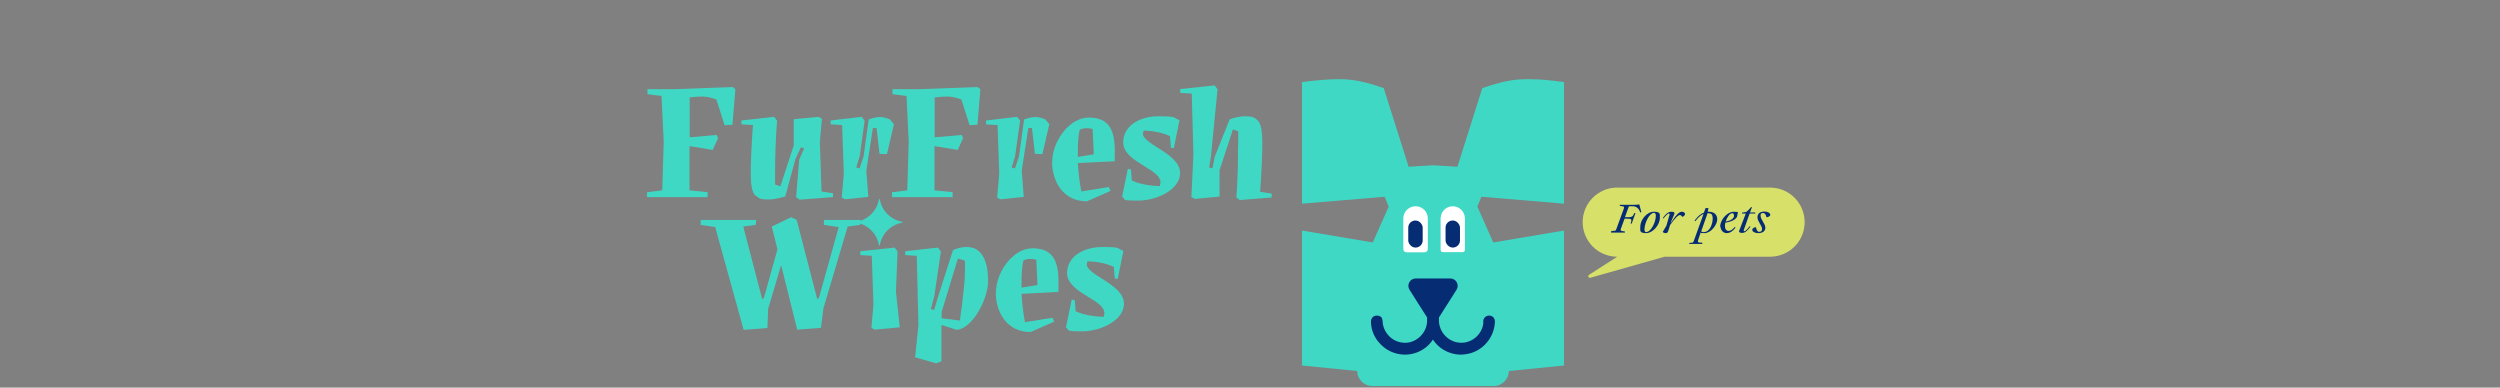 <svg viewBox="0 0 1367.3 212" version="1.1" xmlns="http://www.w3.org/2000/svg">
  <rect x="0" y="0" width="1367.3" height="212" fill="#808080" stroke="none"/>
  <defs>
    <style>
      .cls-1 {
        fill: none;
      }

      .cls-2 {
        fill: #3fd8c5;
      }

      .cls-3 {
        fill: #fff;
      }

      .cls-4 {
        fill: #d7e069;
      }

      .cls-5 {
        fill: #062d74;
      }
    </style>
  </defs>
  
  <g>
    <g id="Layer_1">
      <g id="Layer_1-2">
        <g>
          <rect height="212.2" width="1367.3" class="cls-1"></rect>
          <g>
            <path d="M810.2,107.6l-2.2,5.4,8.7,19.6,38.7-6.5v73.8l-30.2,3h0c0,4.5-3.7,8.2-8.2,8.2h-66.5c-4.5,0-8.2-3.7-8.2-8.2h0l-30.2-3v-73.8l38.7,6.5,8.7-19.6-2.2-5.4-45.2,3.8V44.9c8.4-1.1,14.7-1.6,20.2-1.6,7.9,0,14.4,1.4,24.5,4.9l13.6,43,13.1-.8h.5l13.1.8,13.6-43c10.1-3.5,16.6-4.9,24.5-4.9s11.7.5,20.2,1.6v66.5l-45.2-3.8h0Z" class="cls-2"></path>
            <path d="M811.3,176.2c-.4,6.7-6.6,11.9-13.2,11.2-6.1-.5-11.1-5.9-11.1-12.1h0c0-.2,0-.3,0-.4v-1.3c0-.1.2-.2.2-.3l9.4-14.8c1.7-2.7-.2-6.2-3.4-6.2h-18.9c-3.2,0-5.1,3.5-3.4,6.2l9.4,14.8c0,.1.2.2.2.3v1.3c0,.1,0,.3,0,.4h0c.1,7-6.5,13-13.4,12.1-5.8-.6-10.4-5.4-10.9-11.2,0-.5,0-1-.2-1.5,0-.2-.1-.4-.2-.6h0c0,0,0-.2-.1-.3-.2-.3-.4-.5-.7-.7,0,0,0,0-.1,0-.1-.1-.3-.2-.5-.3,0,0-.1,0-.2,0-.2,0-.3-.1-.5-.2,0,0,0,0-.1,0-.2,0-.4,0-.7,0h0c-1.8,0-3.1,1.5-3.1,3.2,0,3.8,1.3,7.5,3.6,10.6,0,.1.2.2.3.3,2.4,3.1,5.7,5.4,9.5,6.5.9.3,1.9.5,2.9.6h0c0,0,.1,0,.2,0h0c6.7.9,13.7-2.3,17.4-8.1,3.6,5.7,10.7,9,17.4,8.1h0c0,0,.1,0,.2,0h0c1-.2,1.9-.3,2.9-.6,7.6-2.2,13.2-9.2,13.4-17.4-.2-4.6-6.7-4.1-6.4.5h0Z" class="cls-5"></path>
            <path d="M774.2,112.8h0c3.7,0,6.7,3,6.7,6.7v16.7c0,1-.8,1.8-1.8,1.8h-9.8c-1,0-1.8-.8-1.8-1.8v-16.7c0-3.7,3-6.7,6.7-6.7h0Z" class="cls-3"></path>
            <path d="M794.5,112.8h0c3.7,0,6.7,3,6.7,6.7v17.2c0,.7-.6,1.2-1.2,1.2h-10.9c-.7,0-1.2-.6-1.2-1.2v-17.2c0-3.7,3-6.7,6.7-6.7h0Z" class="cls-3"></path>
            <g>
              <rect ry="3.9" rx="3.9" height="14.8" width="7.9" y="120.6" x="770.2" class="cls-5"></rect>
              <rect ry="3.9" rx="3.9" height="14.8" width="7.9" y="120.6" x="790.6" class="cls-5"></rect>
            </g>
          </g>
          <g>
            <path d="M354.2,105.1l8-1,.8-26.5-1.2-25.1-7.7-1v-2.7h13.9l32.7-1.2,1.5,1.2-1.6,19.4-4.3.3-4.5-14.1c-3.3-1.2-5.5-1.6-8-1.6s-3.8.2-6.6.5v21.8l14.8-1.3.7,1.8-2.9,6.4-12.7-2.1v24.2l9.9,1v2.7h-33.1v-2.7h0Z" class="cls-2"></path>
            <path d="M413.3,107.2c-2.1-1.9-2.7-6.4-2.7-12.5s.5-16.9,1.2-26.3l-6.3-.4v-2.1l17.9-2,1.6,2.1c-.8,9.7-1.1,20-1.1,29.9v5l2.9,1,7.3-22.3v-14.4l13.6-1.3,1.8,1.1-1.1,12.6.9,27.1,6.3,1v2.1l-18.3,1.4-1.9-1.4,1.7-20.5,2.7-6.2-1.8-.5-3,6.5-5.5,20.3c-1.9.6-5.7,1.7-9.5,1.7s-4.9-.5-6.6-2.1h0Z" class="cls-2"></path>
            <path d="M460.4,107.7l1.1-12.6-.9-26.7-6.3-.4v-2.1l17-2,1.6,2.1-2.7,19.4-1.9,6.2,1.8.5,2.2-6.5,2.8-20.3c2.6-.9,4.6-1.3,6.3-1.3s3.2.5,5.2,1.2l2.3,2.7-3.8,16.4-4.1-.2-1.6-14.1h-2c0,0-3.6,23.3-3.6,23.3l1.1,14.4-12.9,1.3-1.8-1.1h0Z" class="cls-2"></path>
            <path d="M488.2,105.1l8-1,.8-26.5-1.2-25.1-7.7-1v-2.7h13.9l32.7-1.2,1.5,1.2-1.6,19.4-4.3.3-4.5-14.1c-3.3-1.2-5.5-1.6-8-1.6s-3.8.2-6.6.5v21.8l14.8-1.3.7,1.8-2.9,6.4-12.7-2.1v24.2l9.9,1v2.7h-33.1v-2.7h0Z" class="cls-2"></path>
            <path d="M545.4,107.7l1.1-12.6-.9-26.7-6.3-.4v-2.1l17-2,1.6,2.1-2.7,19.4-1.9,6.2,1.8.5,2.2-6.5,2.8-20.3c2.6-.9,4.6-1.3,6.3-1.3s3.2.5,5.2,1.2l2.3,2.7-3.8,16.4-4.1-.2-1.6-14.1h-2c0,0-3.6,23.3-3.6,23.3l1.1,14.4-12.9,1.3-1.8-1.1h0Z" class="cls-2"></path>
            <path d="M575.5,88.4c0-10.8,9.1-24.1,20-24.1s14.2,6.7,14.2,18.1-.2,3.8-.5,5.8l-19.7,1c.3,5.2.9,10.6,1.9,15.5l15-2.4,1,2.1-13,5.7c-13.4,0-19-11.5-19-21.6h0ZM598.2,84.4l-.6-13.7c-.9-.5-2.1-.6-3.3-.6s-2.9.3-3.8.9c-.7,2.9-1,7.1-1,11.6s0,2.1,0,3.2l8.7-1.4h0Z" class="cls-2"></path>
            <path d="M616.9,92.4l1.6.2.5,6.1c4.1,2.1,11,3,15.3,3.1.3-.8.4-1.6.4-2.1,0-3.4-4.2-6-8.8-8.8-5.5-3.4-11.6-7.1-11.6-13.1,0-8.8,8.7-14.2,19.3-14.2s7.6.7,11.5,2.1l-3.1,15.3-1.6-.2-.5-6.3c-4.1-2.1-10.1-3-14.4-3.1-.3.8-.4,1.6-.4,2,0,2.2,4.7,5.3,8.1,7.4,7.4,4.6,12.2,8.4,12.2,13.9,0,8.9-12.5,15-22.8,15s-6.5-.6-8.9-2.1l3.1-15.1h0Z" class="cls-2"></path>
            <path d="M677.2,79.9v-8.1l-2.9-1-7.3,22.3v14.4l-13.6,1.3-1.8-1.1,1.1-23.3-.9-33.2-6.3-.4v-2.1l18.8-2,1.6,2.1-3.6,36.6-1,6.2,1.8.5,1.3-6.5,8.1-20.3c1.3-.6,5-1.7,8.6-1.7s4.9.5,6.6,2.1c2.1,1.9,2.7,6.5,2.7,12.7s-.5,17.1-1.2,26.5l6.3,1v2.1l-17.4,1.4-1.9-1.4c.7-8.8.9-18.6.9-27.9h0Z" class="cls-2"></path>
          </g>
          <g>
            <g>
              <path d="M391.3,124.2l-8.1-1.2v-2.7h30.4l-.3,2.7-6.8.9,10.1,38.7.2,1,1-.7,7.4-26.5-3.1-12.5,10.6-5.1,3,1.4,11,42.4.2,1,1-.7,10.8-38.7-8.1-1.2v-2.7h20.1l-.3,2.7-6.8.9-13.3,44.9-1.3,10.5-13,1-8.8-35.3-7.1,23.9-.4,10.5-13,1-15.5-56h0Z" class="cls-2"></path>
              <path d="M476.6,179.2l1.1-12.6-.9-26.7-6.3-.4v-2.1l18.8-2,1.6,2.1-.9,22.1,2.1,19.4-13.8,1.3-1.8-1.1Z" class="cls-2"></path>
              <path d="M500.5,195.4l1.8-17.4-.9-38.1-6.3-.4v-2.1l17.9-2,1.6,2.1-3.6,24.4-1.9,7.1,1.8.5,2.2-7.4,8.1-25.3c1.9-.8,3.9-1.7,7.7-1.7,8.7,0,11.5,8.8,11.5,18.6s-8.4,26-17.2,26.7l-8.3-2.7v19.9l-2.9,1.1-11.6-3.3h0ZM527.1,158.2c.5-4.4.7-8.5.7-11.6s0-2.9-.2-4.1l-3.7-1.1-8.9,29.2v3.5l10,1.2c.7-5,1.5-11.3,2.1-17.1h0Z" class="cls-2"></path>
              <path d="M544.7,159.9c0-10.8,9.1-24.1,20-24.1s14.2,6.7,14.2,18.1-.2,3.8-.5,5.8l-19.7,1c.3,5.2.9,10.6,1.9,15.5l15-2.4,1,2.1-13,5.7c-13.4,0-19-11.5-19-21.6h0ZM567.4,155.9l-.6-13.7c-.9-.5-2.1-.6-3.3-.6s-2.9.3-3.8.9c-.7,2.9-1,7.1-1,11.6s0,2.1,0,3.2l8.7-1.4h0Z" class="cls-2"></path>
              <path d="M586.2,163.9l1.6.2.5,6.1c4.1,2.1,11,3,15.3,3.1.3-.8.4-1.6.4-2.1,0-3.4-4.2-6-8.8-8.8-5.5-3.4-11.6-7.1-11.6-13.1,0-8.8,8.7-14.2,19.3-14.2s7.6.7,11.5,2.1l-3.1,15.3-1.6-.2-.5-6.3c-4.1-2.1-10.1-3-14.4-3.1-.3.8-.4,1.6-.4,2,0,2.2,4.7,5.3,8.1,7.4,7.4,4.6,12.2,8.4,12.2,13.9,0,8.9-12.5,15-22.8,15s-6.5-.6-8.9-2.1l3.1-15.1h0Z" class="cls-2"></path>
            </g>
            <path d="M493.4,121.8c-6.2,1.1-11.1,6-12.2,12.2,0,.3-.4.3-.5,0-1.1-6.2-6-11.1-12.2-12.2-.3,0-.3-.4,0-.5,6.2-1.1,11.1-6,12.2-12.2,0-.3.4-.3.5,0,1.1,6.2,6,11.1,12.2,12.2.3,0,.3.4,0,.5Z" class="cls-2"></path>
          </g>
          <path d="M968.1,140.4h-57.7l-40.6,11.5c-1,.3-1.6-1.1-.7-1.6l15.4-9.9c-10.5,0-18.9-8.5-18.9-18.9h0c0-10.5,8.5-18.9,18.9-18.9h83.6c10.5,0,18.9,8.5,18.9,18.9h0c0,10.5-8.5,18.9-18.9,18.9Z" class="cls-4"></path>
          <g>
            <path d="M881.2,126.4l1.9-.2c.4,0,.6-.1.9-.9l4.1-11.2c.4-1,0-1.2-.9-1.3l-1.3-.2v-.6c.1,0,7.2,0,7.2,0,1.8,0,2,0,3.5-.2.2,1,.5,2,1.1,4.2l-.6.2c-.8-2.2-2-3.3-4.1-3.4h-2.1s-2.2,6-2.2,6h1.7c1.5,0,2.3-.2,2.8-1l.7-1.3h.6s-2.1,5.8-2.1,5.8h-.6s.3-1,.3-1c.4-1.4,0-1.8-2.6-1.7h-1s-2,5.5-2,5.5c-.4,1,0,1.2.9,1.3l1.3.2v.6h-7.6c0-.2,0-.5.1-.7h0Z" class="cls-5"></path>
            <path d="M897.1,124c0-3.8,3.6-8.2,7.4-8.2s3.3,1.3,3.3,3.4c0,3.8-3.8,8.3-7.5,8.3s-3.2-1.3-3.2-3.5h0ZM900.4,126.9c2.5,0,5.2-5.4,5.2-8.8,0-1-.2-1.7-1-1.7-2.4,0-5.1,5.3-5.2,8.9,0,1,.2,1.7,1,1.7h0Z" class="cls-5"></path>
            <path d="M919.9,115.8c.9,0,1.6.6,1.7,1.1.1.5-.6,1.5-1.5,1.7-.3-.4-.8-1-1.3-1-1.1,0-3.2,2.3-5.4,5.5-1.1,3.6-1.2,4.4-2.3,4.4s-1.4-.3-1.7-.7l2-3.4,1.8-6.3c0-.1-.5-.4-.6-.4-.8.5-1.7,1.3-2.8,2.8l-.4-.2c1.3-2,2.9-3.5,4.6-3.5s1.7.4,1.8.9c0,.5-.8,1.8-2.1,5.2h.1l1.8-2.6c1.2-1.6,2.7-3.5,4.2-3.5h0Z" class="cls-5"></path>
            <path d="M923.8,132.9l1.7-.2c.4,0,.6-.1.9-1,1.8-5,3.6-9.9,5.3-14.7-2.1.9-3.6,2.8-4.5,4l-.4-.3c.8-1.1,2.4-3.4,5.1-4.4l.9-2.5h1.6l-.4,2c.2,0,.3,0,.5,0,2.8,0,4.7,1.4,4.7,4.2s-3.4,7.5-6.9,7.5-1.5-.2-2.1-.5l-1.4,4.1c-.5,1.3,0,1.5.8,1.6h1.4c0,.1,0,.7,0,.7h-7.1c0-.2,0-.4,0-.6h0ZM932,126.9c3.2,0,4.7-4.6,4.7-7.3s-1-3-2.8-3h0l-3.5,10c.5.2,1,.4,1.6.4h0Z" class="cls-5"></path>
            <path d="M940.8,124c0-3.8,3.8-8.2,7.4-8.2s2,.6,2,1.7c0,3-4.8,4-6.6,4.3-.1.6-.2,1.3-.2,1.8,0,1.7.8,2.7,2,2.7s2.1-.7,3.4-2.2l.4.4c-1.6,2-3,3-4.9,3s-3.3-1.8-3.3-3.5h0ZM948.3,117.7c0-.8-.4-1.1-.9-1.1-1.3,0-2.9,2.2-3.6,4.6,1.9-.4,4.6-1.2,4.6-3.4h0Z" class="cls-5"></path>
            <path d="M951.1,126.6c0-.4.4-1,3.7-9.8h-2.1v-.5l2.4-.4c1-.8,1.8-1.7,2.6-2.6h.5c-.3.9-.7,1.9-1.1,2.9h2.9v.6h-3.1c-1.2,3.4-2.5,7-3.3,9.3,0,.1.5.4.6.4.9-.5,1.8-1.5,2.8-2.8l.4.2c-1.2,1.7-2.8,3.5-4.5,3.5s-1.7-.6-1.8-.9h0Z" class="cls-5"></path>
            <path d="M958.4,125.6c0-.8,1.1-1.4,2-1.3.2,1.3.7,2.5,1.8,2.5s1.5-.7,1.5-1.6c0-1.8-2.5-4.1-2.5-6.3s1.5-3.2,3.8-3.2,3.2,1.1,3.2,1.8-1.2,1.4-2.1,1.3c-.2-.9-.6-2.3-1.9-2.3s-1.3.8-1.3,1.5c0,2.1,2.6,4.4,2.6,6.5s-1.7,3-3.8,3-3.4-.9-3.4-1.9h0Z" class="cls-5"></path>
          </g>
        </g>
      </g>
    </g>
  </g>
</svg>